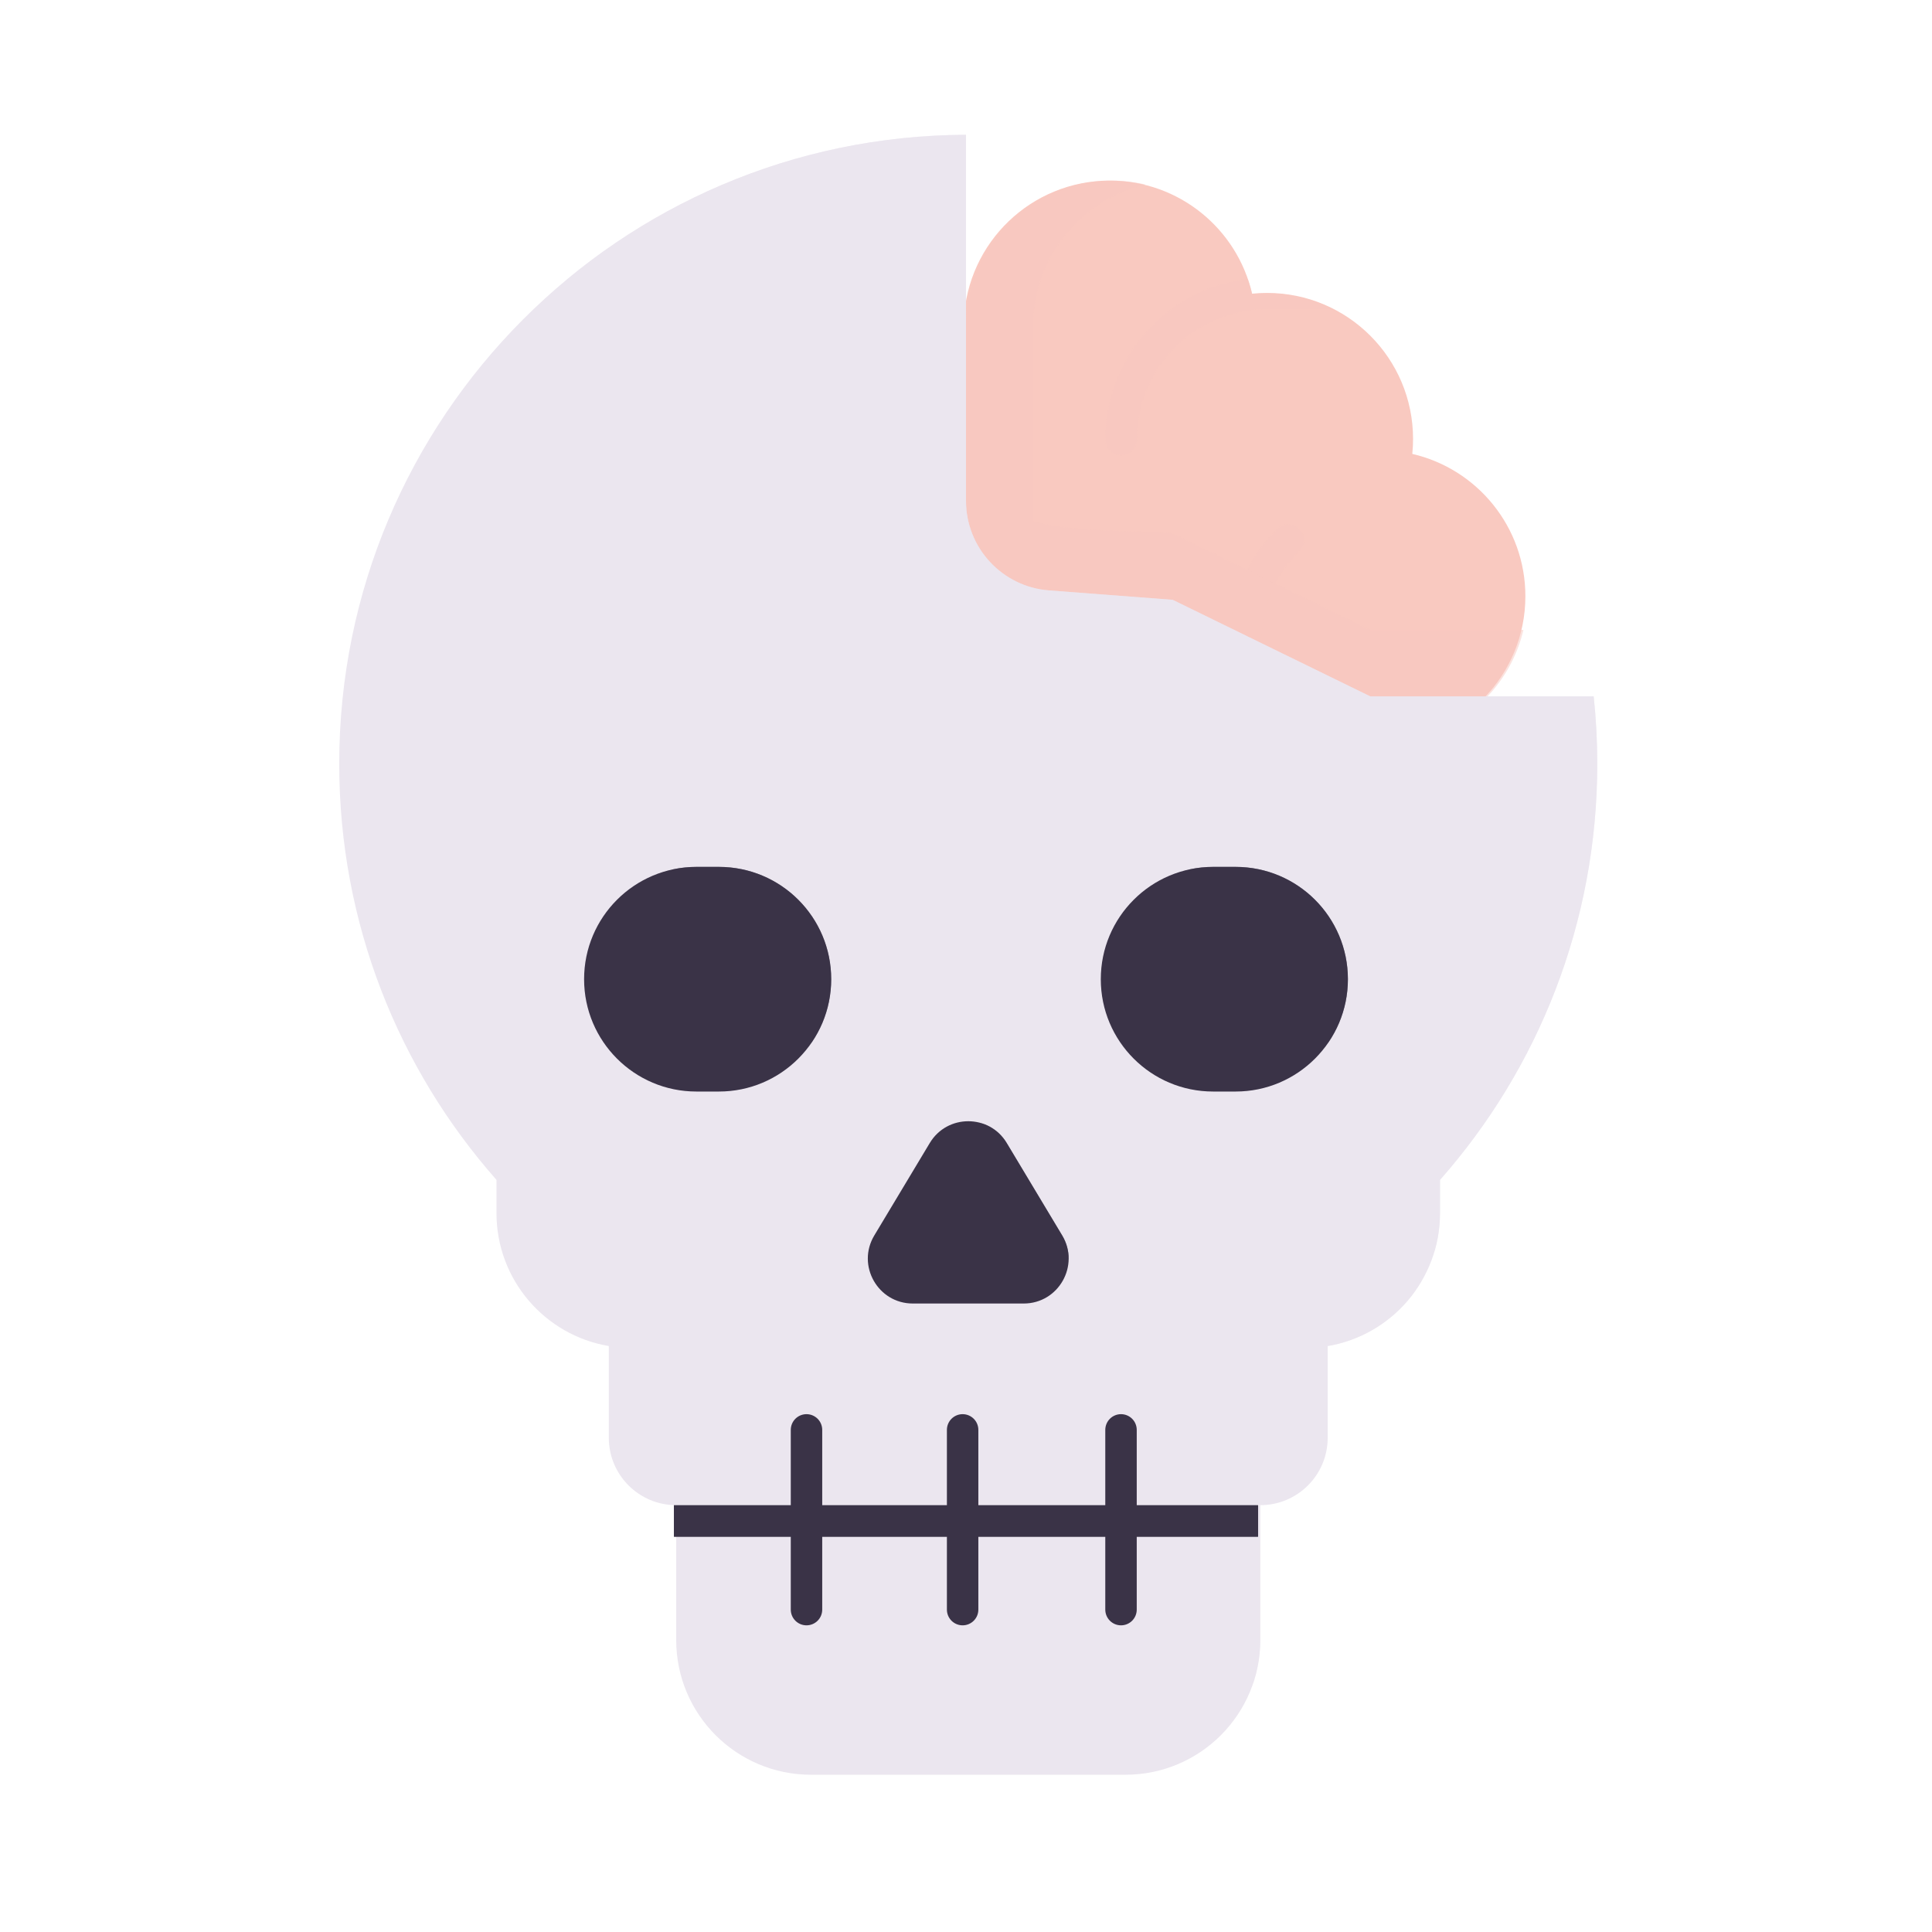 <svg xmlns="http://www.w3.org/2000/svg" width="430" height="430" style="width:100%;height:100%;transform:translate3d(0,0,0);content-visibility:visible" viewBox="0 0 430 430"><defs><filter id="a" width="100%" height="100%" x="0%" y="0%" filterUnits="objectBoundingBox"><feComponentTransfer in="SourceGraphic"><feFuncA tableValues="1.0 0.0" type="table"/></feComponentTransfer></filter><filter id="c" width="100%" height="100%" x="0%" y="0%" filterUnits="objectBoundingBox"><feComponentTransfer in="SourceGraphic"><feFuncA tableValues="1.0 0.0" type="table"/></feComponentTransfer></filter><filter id="e" width="100%" height="100%" x="0%" y="0%" filterUnits="objectBoundingBox"><feComponentTransfer in="SourceGraphic"><feFuncA tableValues="1.0 0.0" type="table"/></feComponentTransfer></filter><filter id="g" width="100%" height="100%" x="0%" y="0%" filterUnits="objectBoundingBox"><feComponentTransfer in="SourceGraphic"><feFuncA tableValues="1.0 0.0" type="table"/></feComponentTransfer></filter><filter id="i" width="100%" height="100%" x="0%" y="0%" filterUnits="objectBoundingBox"><feComponentTransfer in="SourceGraphic"><feFuncA tableValues="1.0 0.0" type="table"/></feComponentTransfer></filter><filter id="k" width="100%" height="100%" x="0%" y="0%" filterUnits="objectBoundingBox"><feComponentTransfer in="SourceGraphic"><feFuncA tableValues="1.0 0.0" type="table"/></feComponentTransfer></filter><filter id="m" width="100%" height="100%" x="0%" y="0%" filterUnits="objectBoundingBox"><feComponentTransfer in="SourceGraphic"><feFuncA tableValues="1.0 0.0" type="table"/></feComponentTransfer></filter><filter id="o" width="100%" height="100%" x="0%" y="0%" filterUnits="objectBoundingBox"><feComponentTransfer in="SourceGraphic"><feFuncA tableValues="1.0 0.0" type="table"/></feComponentTransfer></filter><filter id="q" width="100%" height="100%" x="0%" y="0%" filterUnits="objectBoundingBox"><feComponentTransfer in="SourceGraphic"><feFuncA tableValues="1.0 0.0" type="table"/></feComponentTransfer></filter><filter id="s" width="100%" height="100%" x="0%" y="0%" filterUnits="objectBoundingBox"><feComponentTransfer in="SourceGraphic"><feFuncA tableValues="1.0 0.0" type="table"/></feComponentTransfer></filter><filter id="u" width="100%" height="100%" x="0%" y="0%" filterUnits="objectBoundingBox"><feComponentTransfer in="SourceGraphic"><feFuncA tableValues="1.0 0.0" type="table"/></feComponentTransfer></filter><filter id="w" width="100%" height="100%" x="0%" y="0%" filterUnits="objectBoundingBox"><feComponentTransfer in="SourceGraphic"><feFuncA tableValues="1.0 0.0" type="table"/></feComponentTransfer></filter><filter id="y" width="100%" height="100%" x="0%" y="0%" filterUnits="objectBoundingBox"><feComponentTransfer in="SourceGraphic"><feFuncA tableValues="1.0 0.0" type="table"/></feComponentTransfer></filter><filter id="A" width="100%" height="100%" x="0%" y="0%" filterUnits="objectBoundingBox"><feComponentTransfer in="SourceGraphic"><feFuncA tableValues="1.0 0.0" type="table"/></feComponentTransfer></filter><filter id="C" width="100%" height="100%" x="0%" y="0%" filterUnits="objectBoundingBox"><feComponentTransfer in="SourceGraphic"><feFuncA tableValues="1.0 0.0" type="table"/></feComponentTransfer></filter><filter id="E" width="100%" height="100%" x="0%" y="0%" filterUnits="objectBoundingBox"><feComponentTransfer in="SourceGraphic"><feFuncA tableValues="1.0 0.0" type="table"/></feComponentTransfer></filter><filter id="G" width="100%" height="100%" x="0%" y="0%" filterUnits="objectBoundingBox"><feComponentTransfer in="SourceGraphic"><feFuncA tableValues="1.0 0.0" type="table"/></feComponentTransfer></filter><filter id="I" width="100%" height="100%" x="0%" y="0%" filterUnits="objectBoundingBox"><feComponentTransfer in="SourceGraphic"><feFuncA tableValues="1.0 0.0" type="table"/></feComponentTransfer></filter><filter id="K" width="100%" height="100%" x="0%" y="0%" filterUnits="objectBoundingBox"><feComponentTransfer in="SourceGraphic"><feFuncA tableValues="1.0 0.0" type="table"/></feComponentTransfer></filter><filter id="M" width="100%" height="100%" x="0%" y="0%" filterUnits="objectBoundingBox"><feComponentTransfer in="SourceGraphic"><feFuncA tableValues="1.0 0.0" type="table"/></feComponentTransfer></filter><filter id="O" width="100%" height="100%" x="0%" y="0%" filterUnits="objectBoundingBox"><feComponentTransfer in="SourceGraphic"><feFuncA tableValues="1.0 0.0" type="table"/></feComponentTransfer></filter><mask id="aq" mask-type="alpha"><g filter="url(#a)"><path fill="#fff" d="M0 0h430v430H0z" opacity="0"/><use xmlns:ns1="http://www.w3.org/1999/xlink" ns1:href="#b"/></g></mask><mask id="ap" mask-type="alpha"><g filter="url(#c)"><path fill="#fff" d="M0 0h430v430H0z" opacity="0"/><use xmlns:ns2="http://www.w3.org/1999/xlink" ns2:href="#d"/></g></mask><mask id="am" mask-type="alpha"><g filter="url(#e)"><path fill="#fff" d="M0 0h430v430H0z" opacity="0"/><use xmlns:ns3="http://www.w3.org/1999/xlink" ns3:href="#f"/></g></mask><mask id="an" mask-type="alpha"><g filter="url(#g)"><path fill="#fff" d="M0 0h430v430H0z" opacity="0"/><use xmlns:ns4="http://www.w3.org/1999/xlink" ns4:href="#h"/></g></mask><mask id="ao" mask-type="alpha"><g filter="url(#i)"><path fill="#fff" d="M0 0h430v430H0z" opacity="0"/><use xmlns:ns5="http://www.w3.org/1999/xlink" ns5:href="#j"/></g></mask><mask id="ak" mask-type="alpha"><g filter="url(#k)"><path fill="#fff" d="M0 0h430v430H0z" opacity="0"/><use xmlns:ns6="http://www.w3.org/1999/xlink" ns6:href="#l"/></g></mask><mask id="aj" mask-type="alpha"><g filter="url(#m)"><path fill="#fff" d="M0 0h430v430H0z" opacity="0"/><use xmlns:ns7="http://www.w3.org/1999/xlink" ns7:href="#n"/></g></mask><mask id="ag" mask-type="alpha"><g filter="url(#o)"><path fill="#fff" d="M0 0h430v430H0z" opacity="0"/><use xmlns:ns8="http://www.w3.org/1999/xlink" ns8:href="#p"/></g></mask><mask id="ah" mask-type="alpha"><g filter="url(#q)"><path fill="#fff" d="M0 0h430v430H0z" opacity="0"/><use xmlns:ns9="http://www.w3.org/1999/xlink" ns9:href="#r"/></g></mask><mask id="ai" mask-type="alpha"><g filter="url(#s)"><path fill="#fff" d="M0 0h430v430H0z" opacity="0"/><use xmlns:ns10="http://www.w3.org/1999/xlink" ns10:href="#t"/></g></mask><mask id="ae" mask-type="alpha"><g filter="url(#u)"><path fill="#fff" d="M0 0h430v430H0z" opacity="0"/><use xmlns:ns11="http://www.w3.org/1999/xlink" ns11:href="#v"/></g></mask><mask id="ad" mask-type="alpha"><g filter="url(#w)"><path fill="#fff" d="M0 0h430v430H0z" opacity="0"/><use xmlns:ns12="http://www.w3.org/1999/xlink" ns12:href="#x"/></g></mask><mask id="aa" mask-type="alpha"><g filter="url(#y)"><path fill="#fff" d="M0 0h430v430H0z" opacity="0"/><use xmlns:ns13="http://www.w3.org/1999/xlink" ns13:href="#z"/></g></mask><mask id="ab" mask-type="alpha"><g filter="url(#A)"><path fill="#fff" d="M0 0h430v430H0z" opacity="0"/><use xmlns:ns14="http://www.w3.org/1999/xlink" ns14:href="#B"/></g></mask><mask id="ac" mask-type="alpha"><g filter="url(#C)"><path fill="#fff" d="M0 0h430v430H0z" opacity="0"/><use xmlns:ns15="http://www.w3.org/1999/xlink" ns15:href="#D"/></g></mask><mask id="S" mask-type="alpha"><g filter="url(#E)"><path fill="#fff" d="M0 0h430v430H0z" opacity="0"/><use xmlns:ns16="http://www.w3.org/1999/xlink" ns16:href="#F"/></g></mask><mask id="T" mask-type="alpha"><g filter="url(#G)"><path fill="#fff" d="M0 0h430v430H0z" opacity="0"/><use xmlns:ns17="http://www.w3.org/1999/xlink" ns17:href="#H"/></g></mask><mask id="U" mask-type="alpha"><g filter="url(#I)"><path fill="#fff" d="M0 0h430v430H0z" opacity="0"/><use xmlns:ns18="http://www.w3.org/1999/xlink" ns18:href="#J"/></g></mask><mask id="V" mask-type="alpha"><g filter="url(#K)"><path fill="#fff" d="M0 0h430v430H0z" opacity="0"/><use xmlns:ns19="http://www.w3.org/1999/xlink" ns19:href="#L"/></g></mask><mask id="W" mask-type="alpha"><g filter="url(#M)"><path fill="#fff" d="M0 0h430v430H0z" opacity="0"/><use xmlns:ns20="http://www.w3.org/1999/xlink" ns20:href="#N"/></g></mask><mask id="X" mask-type="alpha"><g filter="url(#O)"><path fill="#fff" d="M0 0h430v430H0z" opacity="0"/><use xmlns:ns21="http://www.w3.org/1999/xlink" ns21:href="#P"/></g></mask><path id="b" style="display:none"/><path id="d" style="display:none"/><path id="j" style="display:none"/><path id="h" style="display:none"/><path id="f" style="display:none"/><path id="l" style="display:none"/><path id="n" style="display:none"/><path id="t" style="display:none"/><path id="r" style="display:none"/><path id="p" style="display:none"/><path id="v" style="display:none"/><path id="x" style="display:none"/><path id="D" style="display:none"/><path id="B" style="display:none"/><path id="z" style="display:none"/><path id="N" fill="#3A3347" d="M170 182.94c-13.81 0-25 11.19-25 25 0 13.8 11.19 25 25 25h5c13.81 0 25-11.2 25-25 0-13.81-11.19-25-25-25zm115 0c-13.81 0-25 11.19-25 25 0 13.8 11.19 25 25 25h5c13.81 0 25-11.2 25-25 0-13.81-11.19-25-25-25z" style="display:block"/><path id="L" fill="#3A3347" d="M239.07 244.41c-3.88-6.48-13.26-6.48-17.14 0l-12.34 20.56c-4 6.67.8 15.15 8.57 15.15h24.68c7.77 0 12.57-8.48 8.57-15.15z" style="display:block"/><path id="J" fill="#EBE6EF" d="M270 314.746v-20m-35.252 20v-20m-34.748 20v-20M95.5 150c0-77.153 62.41-139.73 139.5-140v81.464c0 10.457 8.056 19.149 18.483 19.942L281 113.5l44 21.5h49.706c.525 4.928.794 9.933.794 15 0 35.506-13.217 67.923-35 92.603V250c0 14.865-10.811 27.205-25 29.585V300c0 8.284-6.716 15-15 15h-130c-8.284 0-15-6.716-15-15v-20.415c-14.189-2.38-25-14.72-25-29.585v-7.397c-21.783-24.68-35-57.097-35-92.603" style="display:block"/><path id="H" fill="#EBE6EF" d="M280 334.746v-18m-35.252 18v-18m-34.748 18v-18M310.5 315v30c0 16.569-13.431 30-30 30h-70c-16.569 0-30-13.431-30-30v-30m129.937-.032L180.5 315" style="display:block"/><clipPath id="Q"><path d="M0 0h430v430H0z"/></clipPath><clipPath id="Y"><path d="M0 0h430v430H0z"/></clipPath><clipPath id="al"><path d="M0 0h430v430H0z"/></clipPath><clipPath id="af"><path d="M0 0h430v430H0z"/></clipPath><clipPath id="Z"><path d="M0 0h430v430H0z"/></clipPath><clipPath id="R"><path d="M0 0h430v430H0z"/></clipPath><g id="P" opacity="0" style="display:block"><path fill="#3A3347" d="M149.503 72.785c0-15.28 12.39-27.67 27.67-27.67 15.29 0 27.68 12.39 27.68 27.67 0 15.29-12.39 27.68-27.68 27.68-15.28 0-27.67-12.39-27.67-27.68m63.465 42.886-6.25-10-11.5-11m-39.333 25.778 12.901-5.419 8.182-12.109m-32.378 16.672 20.781-6.092-5.183-14.493m23.225-69.292 8.611 5.835 3.694 15.542m-19.5-28.593 9 9.368-8.25 13.142M117.09 27.647l20.531 6.739 22.567 14.577"/><path fill-opacity="0" stroke="#3A3347" stroke-width="12" d="M149.499 72.79c0-15.286 12.392-27.678 27.678-27.678s27.678 12.392 27.678 27.678-12.392 27.678-27.678 27.678-27.678-12.392-27.678-27.678z" class="secondary" opacity="1"/><path fill-opacity="0" stroke="#3A3347" stroke-linecap="round" stroke-linejoin="round" stroke-width="12" d="m212.968 115.671-6.25-10-11.5-11m-39.333 25.778 12.901-5.419 8.182-12.109m-32.378 16.672 20.781-6.092-5.183-14.493m23.225-69.292 8.611 5.835 3.694 15.542m-19.5-28.593 9 9.368-8.25 13.142M117.09 27.647l20.531 6.739 22.567 14.577" class="secondary" opacity="1"/></g><g id="F" style="mix-blend-mode:multiply;display:none"><path/><path fill-opacity="0" class="secondary"/><path fill-opacity="0" stroke-linecap="round" stroke-linejoin="round" class="secondary"/><path fill-opacity="0" stroke-linecap="round" stroke-linejoin="round" class="secondary"/></g></defs><g clip-path="url(#Q)"><g clip-path="url(#R)" style="display:block"><g style="display:block"><path fill="#F9C9C0" d="m214.5 71.196.034.011M247 40.196c-17.45 0-31.688 13.753-32.466 31.011v83.989h115.918c5.604-5.839 9.048-13.767 9.048-22.5 0-15.428-10.751-28.346-25.169-31.67q.168-1.643.169-3.33c0-17.949-14.551-32.5-32.5-32.5q-1.687 0-3.33.168c-3.324-14.418-16.242-25.168-31.67-25.168" class="tertiary"/><path fill="#F9C9C0" d="m-62.065-26.5.033.011" class="tertiary" opacity=".5" style="mix-blend-mode:multiply" transform="translate(277 97.696)"/><path fill="none" stroke="#F9C9C0" stroke-linecap="round" stroke-linejoin="round" stroke-width="7" d="M-4.711 10.233a32.38 32.38 0 0 1 9.422-20.466" class="tertiary" opacity=".5" style="mix-blend-mode:multiply" transform="translate(282 130.446)"/><path fill="#F9C9C0" d="M7.326-16.21a32 32 0 0 0-.987-3.412c-17.847 2.133-31.682 17.323-31.682 35.744a3.5 3.5 0 1 0 7 0c0-16.016 12.984-29 29-29h14.686a32.4 32.4 0 0 0-14.686-3.5q-1.687 0-3.331.168" class="tertiary" opacity=".5" style="mix-blend-mode:multiply" transform="translate(271.375 81.696)"/><path fill="#F9C9C0" d="m-62.065-26.5.033.011m39.967-30.141c-13.868 3.276-24.304 15.436-24.967 30.141v44.83c9.792 2.501 20.927 1.896 30.967 2.66l44 21.5h34.13A32.43 32.43 0 0 1 53.887 57.5H-62.032v-83.989C-61.254-43.747-47.015-57.5-29.565-57.5c2.581 0 5.092.301 7.5.87" class="tertiary" opacity=".5" style="mix-blend-mode:multiply" transform="translate(277 97.696)"/></g><g style="display:none"><path class="primary"/><path fill="none" class="primary"/><path fill="none" class="primary"/><path fill="none" class="primary"/></g><g mask="url(#S)" style="mix-blend-mode:multiply;display:none"><path class="primary"/><path fill="none" class="primary"/><path fill="none" class="primary"/><path fill="none" class="primary"/></g><path fill="#EBE6EF" d="M250 354.746v-18m-35.252 18v-18m-34.748 18v-18M280.5 335v30c0 16.569-13.431 30-30 30h-70c-16.569 0-30-13.431-30-30v-30m129.937-.032L150.5 335" class="secondary" style="display:block"/><g mask="url(#T)" opacity=".5" style="mix-blend-mode:multiply;display:block"><path fill="#EBE6EF" d="M250 354.746v-18m-35.252 18v-18m-34.748 18v-18M280.5 335v30c0 16.569-13.431 30-30 30h-70c-16.569 0-30-13.431-30-30v-30m129.937-.032L150.5 335" class="secondary"/></g><g fill="none" stroke="#3A3347" stroke-linecap="round" stroke-linejoin="round" stroke-width="7" style="display:block"><path d="M215 368.5" class="primary" opacity="0"/><path d="M249.5 358.246v-18m-35.252 18v-18m-34.748 18v-18M215 368.5" class="primary"/></g><path fill="none" stroke="#3A3347" stroke-linejoin="round" stroke-width="7" d="M65 0H-65" class="primary" style="display:block" transform="translate(215 338.511)"/><path fill="#EBE6EF" d="M250 334.746v-20m-35.252 20v-20m-34.748 20v-20M75.5 170c0-77.153 62.41-139.73 139.5-140v81.464c0 10.457 8.056 19.149 18.483 19.942L261 133.5l44 21.5h49.706c.525 4.928.794 9.933.794 15 0 35.506-13.217 67.923-35 92.603V270c0 14.865-10.811 27.205-25 29.585V320c0 8.284-6.716 15-15 15h-130c-8.284 0-15-6.716-15-15v-20.415c-14.189-2.38-25-14.72-25-29.585v-7.397c-21.783-24.68-35-57.097-35-92.603" class="secondary" style="display:block"/><g mask="url(#U)" opacity=".5" style="mix-blend-mode:multiply;display:block"><path fill="#EBE6EF" d="M250 334.746v-20m-35.252 20v-20m-34.748 20v-20M75.5 170c0-77.153 62.41-139.73 139.5-140v81.464c0 10.457 8.056 19.149 18.483 19.942L261 133.5l44 21.5h49.706c.525 4.928.794 9.933.794 15 0 35.506-13.217 67.923-35 92.603V270c0 14.865-10.811 27.205-25 29.585V320c0 8.284-6.716 15-15 15h-130c-8.284 0-15-6.716-15-15v-20.415c-14.189-2.38-25-14.72-25-29.585v-7.397c-21.783-24.68-35-57.097-35-92.603" class="secondary"/></g><path fill="none" stroke="#3A3347" stroke-linecap="round" stroke-linejoin="round" stroke-width="7" d="M34.5 152.246v-20m-35.252 20v-20m-34.748 20v-20" class="primary" style="display:block" transform="translate(215 186)"/><path fill="none" stroke="#3A3347" stroke-linejoin="round" stroke-width="7" d="M65 0H-65" class="primary" style="display:block" transform="translate(215 338.51)"/><path fill="#3A3347" d="M224.07 254.41c-3.88-6.48-13.26-6.48-17.14 0l-12.34 20.56c-4 6.67.8 15.15 8.57 15.15h24.68c7.77 0 12.57-8.48 8.57-15.15z" class="primary" style="display:block"/><g mask="url(#V)" opacity=".5" style="mix-blend-mode:multiply;display:block"><path fill="#3A3347" d="M224.07 254.41c-3.88-6.48-13.26-6.48-17.14 0l-12.34 20.56c-4 6.67.8 15.15 8.57 15.15h24.68c7.77 0 12.57-8.48 8.57-15.15z" class="primary"/></g><path fill="#3A3347" d="M155 192.94c-13.81 0-25 11.19-25 25 0 13.8 11.19 25 25 25h5c13.81 0 25-11.2 25-25 0-13.81-11.19-25-25-25zm115 0c-13.81 0-25 11.19-25 25 0 13.8 11.19 25 25 25h5c13.81 0 25-11.2 25-25 0-13.81-11.19-25-25-25z" class="primary" style="display:block"/><g mask="url(#W)" opacity=".5" style="mix-blend-mode:multiply;display:block"><path fill="#3A3347" d="M155 192.94c-13.81 0-25 11.19-25 25 0 13.8 11.19 25 25 25h5c13.81 0 25-11.2 25-25 0-13.81-11.19-25-25-25zm115 0c-13.81 0-25 11.19-25 25 0 13.8 11.19 25 25 25h5c13.81 0 25-11.2 25-25 0-13.81-11.19-25-25-25z" class="primary"/></g><g opacity="0" style="display:block"><path fill="#3A3347" d="M142.003 72.785c0-15.28 12.39-27.67 27.67-27.67 15.29 0 27.68 12.39 27.68 27.67 0 15.29-12.39 27.68-27.68 27.68-15.28 0-27.67-12.39-27.67-27.68m63.465 42.886-6.25-10-11.5-11m-39.333 25.778 12.901-5.419 8.182-12.109m-32.378 16.672 20.781-6.092-5.183-14.493m23.225-69.292 8.611 5.835 3.694 15.542m-19.5-28.593 9 9.368-8.25 13.142M109.59 27.647l20.531 6.739 22.567 14.577" class="primary"/><path fill="none" stroke="#3A3347" stroke-width="12" d="M141.999 72.79c0-15.286 12.392-27.678 27.678-27.678s27.678 12.392 27.678 27.678-12.392 27.678-27.678 27.678-27.678-12.392-27.678-27.678z" class="primary" opacity="1"/><path fill="none" stroke="#3A3347" stroke-linecap="round" stroke-linejoin="round" stroke-width="12" d="m205.468 115.671-6.25-10-11.5-11m-39.333 25.778 12.901-5.419 8.182-12.109m-32.378 16.672 20.781-6.092-5.183-14.493m23.225-69.292 8.611 5.835 3.694 15.542m-19.5-28.593 9 9.368-8.25 13.142M109.59 27.647l20.531 6.739 22.567 14.577" class="primary" opacity="1"/></g><g mask="url(#X)" opacity="0" style="mix-blend-mode:multiply;display:block"><path fill="#3A3347" d="M142.003 72.785c0-15.28 12.39-27.67 27.67-27.67 15.29 0 27.68 12.39 27.68 27.67 0 15.29-12.39 27.68-27.68 27.68-15.28 0-27.67-12.39-27.67-27.68m63.465 42.886-6.25-10-11.5-11m-39.333 25.778 12.901-5.419 8.182-12.109m-32.378 16.672 20.781-6.092-5.183-14.493m23.225-69.292 8.611 5.835 3.694 15.542m-19.5-28.593 9 9.368-8.25 13.142M109.59 27.647l20.531 6.739 22.567 14.577" class="primary"/><path fill="none" stroke="#3A3347" stroke-width="12" d="M141.999 72.79c0-15.286 12.392-27.678 27.678-27.678s27.678 12.392 27.678 27.678-12.392 27.678-27.678 27.678-27.678-12.392-27.678-27.678z" class="primary" opacity="1"/><path fill="none" stroke="#3A3347" stroke-linecap="round" stroke-linejoin="round" stroke-width="12" d="m205.468 115.671-6.25-10-11.5-11m-39.333 25.778 12.901-5.419 8.182-12.109m-32.378 16.672 20.781-6.092-5.183-14.493m23.225-69.292 8.611 5.835 3.694 15.542m-19.5-28.593 9 9.368-8.25 13.142M109.59 27.647l20.531 6.739 22.567 14.577" class="primary" opacity="1"/></g></g><g clip-path="url(#Y)" style="display:none"><g clip-path="url(#Z)" style="display:none"><g style="display:none"><path class="tertiary"/><path class="tertiary" style="mix-blend-mode:multiply"/><path fill="none" class="tertiary" style="mix-blend-mode:multiply"/><path class="tertiary" style="mix-blend-mode:multiply"/><path class="tertiary" style="mix-blend-mode:multiply"/></g><path class="secondary" style="display:none"/><g mask="url(#aa)" style="mix-blend-mode:multiply;display:none"><path class="secondary"/></g><path fill="none" class="primary" style="display:none"/><path class="secondary" style="display:none"/><g mask="url(#ab)" style="mix-blend-mode:multiply;display:none"><path class="secondary"/></g><path fill="none" class="primary" style="display:none"/><path fill="none" class="primary" style="display:none"/><path class="secondary" style="display:none"/><g mask="url(#ac)" style="mix-blend-mode:multiply;display:none"><path class="secondary"/></g><g fill="none" style="display:none"><path class="primary"/><path class="primary"/></g><path class="primary" style="display:none"/><g mask="url(#ad)" style="mix-blend-mode:multiply;display:none"><path class="primary"/></g><path class="primary" style="display:none"/><g mask="url(#ae)" style="mix-blend-mode:multiply;display:none"><path class="primary"/></g></g><g clip-path="url(#af)" style="display:none"><g style="display:none"><path class="tertiary"/><path class="tertiary" style="mix-blend-mode:multiply"/><path fill="none" class="tertiary" style="mix-blend-mode:multiply"/><path class="tertiary" style="mix-blend-mode:multiply"/><path class="tertiary" style="mix-blend-mode:multiply"/></g><path class="secondary" style="display:none"/><g mask="url(#ag)" style="mix-blend-mode:multiply;display:none"><path class="secondary"/></g><path fill="none" class="primary" style="display:none"/><path class="secondary" style="display:none"/><g mask="url(#ah)" style="mix-blend-mode:multiply;display:none"><path class="secondary"/></g><path fill="none" class="primary" style="display:none"/><path fill="none" class="primary" style="display:none"/><path class="secondary" style="display:none"/><g mask="url(#ai)" style="mix-blend-mode:multiply;display:none"><path class="secondary"/></g><g fill="none" style="display:none"><path class="primary"/><path class="primary"/></g><path class="primary" style="display:none"/><g mask="url(#aj)" style="mix-blend-mode:multiply;display:none"><path class="primary"/></g><path class="primary" style="display:none"/><g mask="url(#ak)" style="mix-blend-mode:multiply;display:none"><path class="primary"/></g></g><g clip-path="url(#al)" style="display:none"><g style="display:none"><path class="tertiary"/><path class="tertiary" style="mix-blend-mode:multiply"/><path fill="none" class="tertiary" style="mix-blend-mode:multiply"/><path class="tertiary" style="mix-blend-mode:multiply"/><path class="tertiary" style="mix-blend-mode:multiply"/></g><path class="secondary" style="display:none"/><g mask="url(#am)" style="mix-blend-mode:multiply;display:none"><path class="secondary"/></g><path fill="none" class="primary" style="display:none"/><path class="secondary" style="display:none"/><g mask="url(#an)" style="mix-blend-mode:multiply;display:none"><path class="secondary"/></g><path fill="none" class="primary" style="display:none"/><path fill="none" class="primary" style="display:none"/><path class="secondary" style="display:none"/><g mask="url(#ao)" style="mix-blend-mode:multiply;display:none"><path class="secondary"/></g><g fill="none" style="display:none"><path class="primary"/><path class="primary"/></g><path class="primary" style="display:none"/><g mask="url(#ap)" style="mix-blend-mode:multiply;display:none"><path class="primary"/></g><path class="primary" style="display:none"/><g mask="url(#aq)" style="mix-blend-mode:multiply;display:none"><path class="primary"/></g></g><path class="secondary" style="display:none"/><path class="secondary" style="display:none"/><path class="secondary" style="display:none"/></g></g></svg>